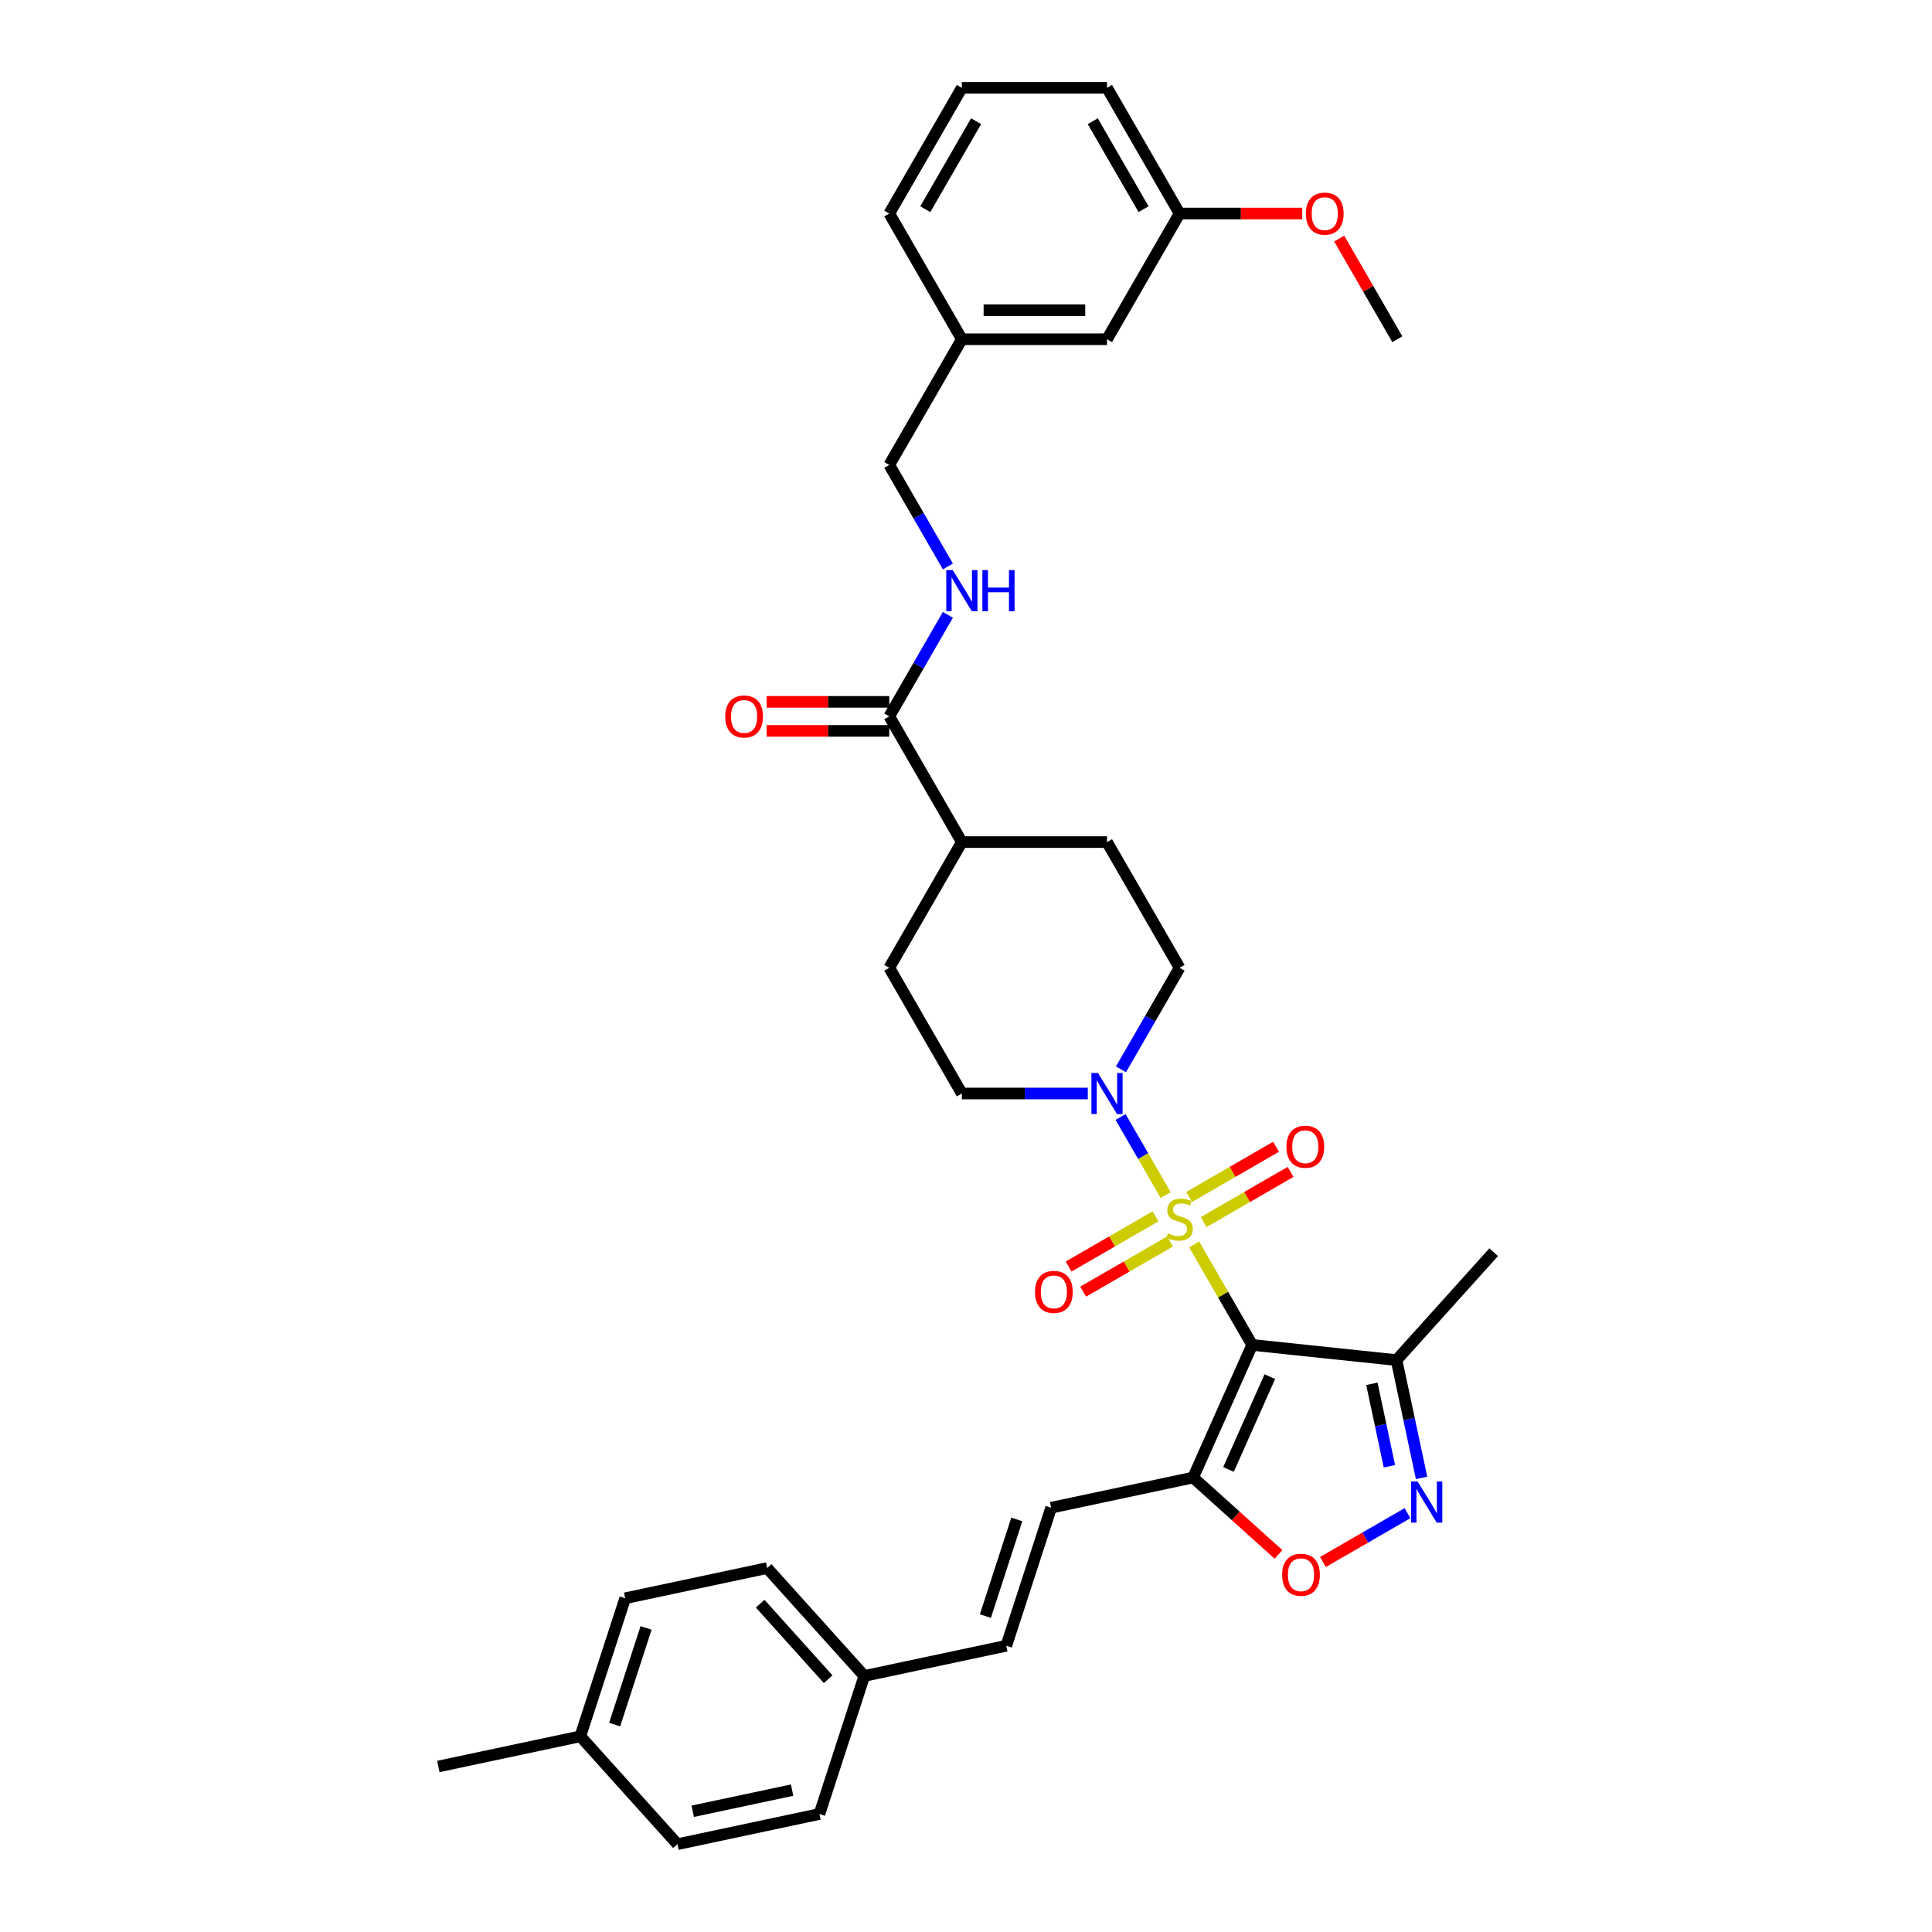 <?xml version='1.0' encoding='iso-8859-1'?>
<svg version='1.1' baseProfile='full'
              xmlns='http://www.w3.org/2000/svg'
                      xmlns:rdkit='http://www.rdkit.org/xml'
                      xmlns:xlink='http://www.w3.org/1999/xlink'
                  xml:space='preserve'
width='1000px' height='1000px' viewBox='0 0 1000 1000'>
<!-- END OF HEADER -->
<rect style='opacity:1.0;fill:#FFFFFF;stroke:none' width='1000' height='1000' x='0' y='0'> </rect>
<path class='bond-0' d='M 618.092,644.122 L 633.106,670.126' style='fill:none;fill-rule:evenodd;stroke:#CCCC00;stroke-width:6px;stroke-linecap:butt;stroke-linejoin:miter;stroke-opacity:1' />
<path class='bond-0' d='M 633.106,670.126 L 648.12,696.131' style='fill:none;fill-rule:evenodd;stroke:#000000;stroke-width:6px;stroke-linecap:butt;stroke-linejoin:miter;stroke-opacity:1' />
<path class='bond-2' d='M 603.344,618.576 L 591.674,598.364' style='fill:none;fill-rule:evenodd;stroke:#CCCC00;stroke-width:6px;stroke-linecap:butt;stroke-linejoin:miter;stroke-opacity:1' />
<path class='bond-2' d='M 591.674,598.364 L 580.005,578.153' style='fill:none;fill-rule:evenodd;stroke:#0000FF;stroke-width:6px;stroke-linecap:butt;stroke-linejoin:miter;stroke-opacity:1' />
<path class='bond-8' d='M 623.01,632.547 L 645.497,619.565' style='fill:none;fill-rule:evenodd;stroke:#CCCC00;stroke-width:6px;stroke-linecap:butt;stroke-linejoin:miter;stroke-opacity:1' />
<path class='bond-8' d='M 645.497,619.565 L 667.983,606.582' style='fill:none;fill-rule:evenodd;stroke:#FF0000;stroke-width:6px;stroke-linecap:butt;stroke-linejoin:miter;stroke-opacity:1' />
<path class='bond-8' d='M 615.497,619.534 L 637.983,606.551' style='fill:none;fill-rule:evenodd;stroke:#CCCC00;stroke-width:6px;stroke-linecap:butt;stroke-linejoin:miter;stroke-opacity:1' />
<path class='bond-8' d='M 637.983,606.551 L 660.47,593.569' style='fill:none;fill-rule:evenodd;stroke:#FF0000;stroke-width:6px;stroke-linecap:butt;stroke-linejoin:miter;stroke-opacity:1' />
<path class='bond-9' d='M 598.096,629.58 L 575.61,642.562' style='fill:none;fill-rule:evenodd;stroke:#CCCC00;stroke-width:6px;stroke-linecap:butt;stroke-linejoin:miter;stroke-opacity:1' />
<path class='bond-9' d='M 575.61,642.562 L 553.123,655.545' style='fill:none;fill-rule:evenodd;stroke:#FF0000;stroke-width:6px;stroke-linecap:butt;stroke-linejoin:miter;stroke-opacity:1' />
<path class='bond-9' d='M 605.609,642.594 L 583.123,655.576' style='fill:none;fill-rule:evenodd;stroke:#CCCC00;stroke-width:6px;stroke-linecap:butt;stroke-linejoin:miter;stroke-opacity:1' />
<path class='bond-9' d='M 583.123,655.576 L 560.637,668.558' style='fill:none;fill-rule:evenodd;stroke:#FF0000;stroke-width:6px;stroke-linecap:butt;stroke-linejoin:miter;stroke-opacity:1' />
<path class='bond-1' d='M 648.12,696.131 L 617.56,764.769' style='fill:none;fill-rule:evenodd;stroke:#000000;stroke-width:6px;stroke-linecap:butt;stroke-linejoin:miter;stroke-opacity:1' />
<path class='bond-1' d='M 657.264,712.539 L 635.872,760.585' style='fill:none;fill-rule:evenodd;stroke:#000000;stroke-width:6px;stroke-linecap:butt;stroke-linejoin:miter;stroke-opacity:1' />
<path class='bond-4' d='M 648.12,696.131 L 722.842,703.985' style='fill:none;fill-rule:evenodd;stroke:#000000;stroke-width:6px;stroke-linecap:butt;stroke-linejoin:miter;stroke-opacity:1' />
<path class='bond-5' d='M 617.56,764.769 L 639.655,784.663' style='fill:none;fill-rule:evenodd;stroke:#000000;stroke-width:6px;stroke-linecap:butt;stroke-linejoin:miter;stroke-opacity:1' />
<path class='bond-5' d='M 639.655,784.663 L 661.75,804.558' style='fill:none;fill-rule:evenodd;stroke:#FF0000;stroke-width:6px;stroke-linecap:butt;stroke-linejoin:miter;stroke-opacity:1' />
<path class='bond-6' d='M 617.56,764.769 L 544.069,780.39' style='fill:none;fill-rule:evenodd;stroke:#000000;stroke-width:6px;stroke-linecap:butt;stroke-linejoin:miter;stroke-opacity:1' />
<path class='bond-12' d='M 580.213,553.479 L 595.383,527.203' style='fill:none;fill-rule:evenodd;stroke:#0000FF;stroke-width:6px;stroke-linecap:butt;stroke-linejoin:miter;stroke-opacity:1' />
<path class='bond-12' d='M 595.383,527.203 L 610.553,500.928' style='fill:none;fill-rule:evenodd;stroke:#000000;stroke-width:6px;stroke-linecap:butt;stroke-linejoin:miter;stroke-opacity:1' />
<path class='bond-13' d='M 563.039,565.996 L 530.446,565.996' style='fill:none;fill-rule:evenodd;stroke:#0000FF;stroke-width:6px;stroke-linecap:butt;stroke-linejoin:miter;stroke-opacity:1' />
<path class='bond-13' d='M 530.446,565.996 L 497.853,565.996' style='fill:none;fill-rule:evenodd;stroke:#000000;stroke-width:6px;stroke-linecap:butt;stroke-linejoin:miter;stroke-opacity:1' />
<path class='bond-3' d='M 735.803,764.959 L 729.322,734.472' style='fill:none;fill-rule:evenodd;stroke:#0000FF;stroke-width:6px;stroke-linecap:butt;stroke-linejoin:miter;stroke-opacity:1' />
<path class='bond-3' d='M 729.322,734.472 L 722.842,703.985' style='fill:none;fill-rule:evenodd;stroke:#000000;stroke-width:6px;stroke-linecap:butt;stroke-linejoin:miter;stroke-opacity:1' />
<path class='bond-3' d='M 719.16,758.937 L 714.624,737.596' style='fill:none;fill-rule:evenodd;stroke:#0000FF;stroke-width:6px;stroke-linecap:butt;stroke-linejoin:miter;stroke-opacity:1' />
<path class='bond-3' d='M 714.624,737.596 L 710.088,716.255' style='fill:none;fill-rule:evenodd;stroke:#000000;stroke-width:6px;stroke-linecap:butt;stroke-linejoin:miter;stroke-opacity:1' />
<path class='bond-36' d='M 728.516,783.22 L 706.635,795.853' style='fill:none;fill-rule:evenodd;stroke:#0000FF;stroke-width:6px;stroke-linecap:butt;stroke-linejoin:miter;stroke-opacity:1' />
<path class='bond-36' d='M 706.635,795.853 L 684.754,808.486' style='fill:none;fill-rule:evenodd;stroke:#FF0000;stroke-width:6px;stroke-linecap:butt;stroke-linejoin:miter;stroke-opacity:1' />
<path class='bond-28' d='M 722.842,703.985 L 773.116,648.15' style='fill:none;fill-rule:evenodd;stroke:#000000;stroke-width:6px;stroke-linecap:butt;stroke-linejoin:miter;stroke-opacity:1' />
<path class='bond-11' d='M 544.069,780.39 L 520.851,851.847' style='fill:none;fill-rule:evenodd;stroke:#000000;stroke-width:6px;stroke-linecap:butt;stroke-linejoin:miter;stroke-opacity:1' />
<path class='bond-11' d='M 526.295,786.465 L 510.042,836.485' style='fill:none;fill-rule:evenodd;stroke:#000000;stroke-width:6px;stroke-linecap:butt;stroke-linejoin:miter;stroke-opacity:1' />
<path class='bond-7' d='M 460.286,370.793 L 497.853,435.861' style='fill:none;fill-rule:evenodd;stroke:#000000;stroke-width:6px;stroke-linecap:butt;stroke-linejoin:miter;stroke-opacity:1' />
<path class='bond-10' d='M 460.286,370.793 L 475.456,344.518' style='fill:none;fill-rule:evenodd;stroke:#000000;stroke-width:6px;stroke-linecap:butt;stroke-linejoin:miter;stroke-opacity:1' />
<path class='bond-10' d='M 475.456,344.518 L 490.626,318.242' style='fill:none;fill-rule:evenodd;stroke:#0000FF;stroke-width:6px;stroke-linecap:butt;stroke-linejoin:miter;stroke-opacity:1' />
<path class='bond-15' d='M 460.286,363.28 L 428.542,363.28' style='fill:none;fill-rule:evenodd;stroke:#000000;stroke-width:6px;stroke-linecap:butt;stroke-linejoin:miter;stroke-opacity:1' />
<path class='bond-15' d='M 428.542,363.28 L 396.798,363.28' style='fill:none;fill-rule:evenodd;stroke:#FF0000;stroke-width:6px;stroke-linecap:butt;stroke-linejoin:miter;stroke-opacity:1' />
<path class='bond-15' d='M 460.286,378.306 L 428.542,378.306' style='fill:none;fill-rule:evenodd;stroke:#000000;stroke-width:6px;stroke-linecap:butt;stroke-linejoin:miter;stroke-opacity:1' />
<path class='bond-15' d='M 428.542,378.306 L 396.798,378.306' style='fill:none;fill-rule:evenodd;stroke:#FF0000;stroke-width:6px;stroke-linecap:butt;stroke-linejoin:miter;stroke-opacity:1' />
<path class='bond-19' d='M 490.626,293.208 L 475.456,266.933' style='fill:none;fill-rule:evenodd;stroke:#0000FF;stroke-width:6px;stroke-linecap:butt;stroke-linejoin:miter;stroke-opacity:1' />
<path class='bond-19' d='M 475.456,266.933 L 460.286,240.658' style='fill:none;fill-rule:evenodd;stroke:#000000;stroke-width:6px;stroke-linecap:butt;stroke-linejoin:miter;stroke-opacity:1' />
<path class='bond-18' d='M 520.851,851.847 L 447.359,867.468' style='fill:none;fill-rule:evenodd;stroke:#000000;stroke-width:6px;stroke-linecap:butt;stroke-linejoin:miter;stroke-opacity:1' />
<path class='bond-17' d='M 610.553,500.928 L 572.986,435.861' style='fill:none;fill-rule:evenodd;stroke:#000000;stroke-width:6px;stroke-linecap:butt;stroke-linejoin:miter;stroke-opacity:1' />
<path class='bond-16' d='M 497.853,565.996 L 460.286,500.928' style='fill:none;fill-rule:evenodd;stroke:#000000;stroke-width:6px;stroke-linecap:butt;stroke-linejoin:miter;stroke-opacity:1' />
<path class='bond-14' d='M 497.853,435.861 L 460.286,500.928' style='fill:none;fill-rule:evenodd;stroke:#000000;stroke-width:6px;stroke-linecap:butt;stroke-linejoin:miter;stroke-opacity:1' />
<path class='bond-35' d='M 497.853,435.861 L 572.986,435.861' style='fill:none;fill-rule:evenodd;stroke:#000000;stroke-width:6px;stroke-linecap:butt;stroke-linejoin:miter;stroke-opacity:1' />
<path class='bond-24' d='M 447.359,867.468 L 424.142,938.924' style='fill:none;fill-rule:evenodd;stroke:#000000;stroke-width:6px;stroke-linecap:butt;stroke-linejoin:miter;stroke-opacity:1' />
<path class='bond-25' d='M 447.359,867.468 L 397.085,811.633' style='fill:none;fill-rule:evenodd;stroke:#000000;stroke-width:6px;stroke-linecap:butt;stroke-linejoin:miter;stroke-opacity:1' />
<path class='bond-25' d='M 428.651,869.147 L 393.459,830.063' style='fill:none;fill-rule:evenodd;stroke:#000000;stroke-width:6px;stroke-linecap:butt;stroke-linejoin:miter;stroke-opacity:1' />
<path class='bond-21' d='M 460.286,240.658 L 497.853,175.59' style='fill:none;fill-rule:evenodd;stroke:#000000;stroke-width:6px;stroke-linecap:butt;stroke-linejoin:miter;stroke-opacity:1' />
<path class='bond-20' d='M 572.986,175.59 L 497.853,175.59' style='fill:none;fill-rule:evenodd;stroke:#000000;stroke-width:6px;stroke-linecap:butt;stroke-linejoin:miter;stroke-opacity:1' />
<path class='bond-20' d='M 561.716,160.563 L 509.123,160.563' style='fill:none;fill-rule:evenodd;stroke:#000000;stroke-width:6px;stroke-linecap:butt;stroke-linejoin:miter;stroke-opacity:1' />
<path class='bond-22' d='M 572.986,175.59 L 610.553,110.522' style='fill:none;fill-rule:evenodd;stroke:#000000;stroke-width:6px;stroke-linecap:butt;stroke-linejoin:miter;stroke-opacity:1' />
<path class='bond-31' d='M 497.853,175.59 L 460.286,110.522' style='fill:none;fill-rule:evenodd;stroke:#000000;stroke-width:6px;stroke-linecap:butt;stroke-linejoin:miter;stroke-opacity:1' />
<path class='bond-29' d='M 610.553,110.522 L 642.297,110.522' style='fill:none;fill-rule:evenodd;stroke:#000000;stroke-width:6px;stroke-linecap:butt;stroke-linejoin:miter;stroke-opacity:1' />
<path class='bond-29' d='M 642.297,110.522 L 674.041,110.522' style='fill:none;fill-rule:evenodd;stroke:#FF0000;stroke-width:6px;stroke-linecap:butt;stroke-linejoin:miter;stroke-opacity:1' />
<path class='bond-38' d='M 610.553,110.522 L 572.986,45.455' style='fill:none;fill-rule:evenodd;stroke:#000000;stroke-width:6px;stroke-linecap:butt;stroke-linejoin:miter;stroke-opacity:1' />
<path class='bond-38' d='M 591.905,108.275 L 565.608,62.728' style='fill:none;fill-rule:evenodd;stroke:#000000;stroke-width:6px;stroke-linecap:butt;stroke-linejoin:miter;stroke-opacity:1' />
<path class='bond-23' d='M 300.376,898.71 L 323.593,827.254' style='fill:none;fill-rule:evenodd;stroke:#000000;stroke-width:6px;stroke-linecap:butt;stroke-linejoin:miter;stroke-opacity:1' />
<path class='bond-23' d='M 318.149,892.635 L 334.402,842.616' style='fill:none;fill-rule:evenodd;stroke:#000000;stroke-width:6px;stroke-linecap:butt;stroke-linejoin:miter;stroke-opacity:1' />
<path class='bond-33' d='M 300.376,898.71 L 226.884,914.331' style='fill:none;fill-rule:evenodd;stroke:#000000;stroke-width:6px;stroke-linecap:butt;stroke-linejoin:miter;stroke-opacity:1' />
<path class='bond-37' d='M 300.376,898.71 L 350.65,954.545' style='fill:none;fill-rule:evenodd;stroke:#000000;stroke-width:6px;stroke-linecap:butt;stroke-linejoin:miter;stroke-opacity:1' />
<path class='bond-26' d='M 424.142,938.924 L 350.65,954.545' style='fill:none;fill-rule:evenodd;stroke:#000000;stroke-width:6px;stroke-linecap:butt;stroke-linejoin:miter;stroke-opacity:1' />
<path class='bond-26' d='M 409.994,926.569 L 358.549,937.504' style='fill:none;fill-rule:evenodd;stroke:#000000;stroke-width:6px;stroke-linecap:butt;stroke-linejoin:miter;stroke-opacity:1' />
<path class='bond-27' d='M 397.085,811.633 L 323.593,827.254' style='fill:none;fill-rule:evenodd;stroke:#000000;stroke-width:6px;stroke-linecap:butt;stroke-linejoin:miter;stroke-opacity:1' />
<path class='bond-34' d='M 693.174,123.49 L 708.214,149.54' style='fill:none;fill-rule:evenodd;stroke:#FF0000;stroke-width:6px;stroke-linecap:butt;stroke-linejoin:miter;stroke-opacity:1' />
<path class='bond-34' d='M 708.214,149.54 L 723.254,175.59' style='fill:none;fill-rule:evenodd;stroke:#000000;stroke-width:6px;stroke-linecap:butt;stroke-linejoin:miter;stroke-opacity:1' />
<path class='bond-30' d='M 497.853,45.455 L 460.286,110.522' style='fill:none;fill-rule:evenodd;stroke:#000000;stroke-width:6px;stroke-linecap:butt;stroke-linejoin:miter;stroke-opacity:1' />
<path class='bond-30' d='M 505.231,62.728 L 478.934,108.275' style='fill:none;fill-rule:evenodd;stroke:#000000;stroke-width:6px;stroke-linecap:butt;stroke-linejoin:miter;stroke-opacity:1' />
<path class='bond-32' d='M 497.853,45.455 L 572.986,45.455' style='fill:none;fill-rule:evenodd;stroke:#000000;stroke-width:6px;stroke-linecap:butt;stroke-linejoin:miter;stroke-opacity:1' />
<path  class='atom-0' d='M 604.542 638.367
Q 604.783 638.457, 605.775 638.877
Q 606.766 639.298, 607.848 639.569
Q 608.96 639.809, 610.042 639.809
Q 612.056 639.809, 613.228 638.847
Q 614.4 637.856, 614.4 636.143
Q 614.4 634.97, 613.799 634.249
Q 613.228 633.528, 612.326 633.137
Q 611.425 632.747, 609.922 632.296
Q 608.029 631.725, 606.887 631.184
Q 605.775 630.643, 604.963 629.501
Q 604.182 628.359, 604.182 626.435
Q 604.182 623.761, 605.985 622.108
Q 607.818 620.455, 611.425 620.455
Q 613.889 620.455, 616.684 621.627
L 615.993 623.941
Q 613.438 622.889, 611.515 622.889
Q 609.441 622.889, 608.299 623.761
Q 607.157 624.602, 607.187 626.075
Q 607.187 627.217, 607.758 627.908
Q 608.359 628.599, 609.201 628.99
Q 610.072 629.381, 611.515 629.831
Q 613.438 630.432, 614.58 631.033
Q 615.722 631.635, 616.534 632.867
Q 617.375 634.069, 617.375 636.143
Q 617.375 639.088, 615.392 640.681
Q 613.438 642.243, 610.162 642.243
Q 608.269 642.243, 606.827 641.823
Q 605.414 641.432, 603.731 640.741
L 604.542 638.367
' fill='#CCCC00'/>
<path  class='atom-3' d='M 568.283 555.357
L 575.255 566.627
Q 575.947 567.739, 577.059 569.753
Q 578.171 571.766, 578.231 571.886
L 578.231 555.357
L 581.056 555.357
L 581.056 576.635
L 578.14 576.635
L 570.657 564.313
Q 569.786 562.87, 568.854 561.217
Q 567.952 559.564, 567.682 559.054
L 567.682 576.635
L 564.917 576.635
L 564.917 555.357
L 568.283 555.357
' fill='#0000FF'/>
<path  class='atom-4' d='M 733.76 766.838
L 740.732 778.108
Q 741.423 779.22, 742.535 781.233
Q 743.647 783.247, 743.708 783.367
L 743.708 766.838
L 746.533 766.838
L 746.533 788.116
L 743.617 788.116
L 736.134 775.794
Q 735.263 774.351, 734.331 772.698
Q 733.429 771.045, 733.159 770.534
L 733.159 788.116
L 730.394 788.116
L 730.394 766.838
L 733.76 766.838
' fill='#0000FF'/>
<path  class='atom-6' d='M 663.628 815.104
Q 663.628 809.994, 666.153 807.139
Q 668.677 804.284, 673.396 804.284
Q 678.114 804.284, 680.638 807.139
Q 683.163 809.994, 683.163 815.104
Q 683.163 820.273, 680.608 823.218
Q 678.054 826.133, 673.396 826.133
Q 668.707 826.133, 666.153 823.218
Q 663.628 820.303, 663.628 815.104
M 673.396 823.729
Q 676.641 823.729, 678.384 821.565
Q 680.158 819.371, 680.158 815.104
Q 680.158 810.926, 678.384 808.822
Q 676.641 806.689, 673.396 806.689
Q 670.15 806.689, 668.377 808.792
Q 666.634 810.896, 666.634 815.104
Q 666.634 819.401, 668.377 821.565
Q 670.15 823.729, 673.396 823.729
' fill='#FF0000'/>
<path  class='atom-9' d='M 665.853 593.557
Q 665.853 588.448, 668.378 585.593
Q 670.902 582.738, 675.621 582.738
Q 680.339 582.738, 682.864 585.593
Q 685.388 588.448, 685.388 593.557
Q 685.388 598.726, 682.834 601.671
Q 680.279 604.586, 675.621 604.586
Q 670.932 604.586, 668.378 601.671
Q 665.853 598.756, 665.853 593.557
M 675.621 602.182
Q 678.867 602.182, 680.61 600.018
Q 682.383 597.824, 682.383 593.557
Q 682.383 589.379, 680.61 587.276
Q 678.867 585.142, 675.621 585.142
Q 672.375 585.142, 670.602 587.246
Q 668.859 589.349, 668.859 593.557
Q 668.859 597.854, 670.602 600.018
Q 672.375 602.182, 675.621 602.182
' fill='#FF0000'/>
<path  class='atom-10' d='M 535.718 668.69
Q 535.718 663.581, 538.243 660.726
Q 540.767 657.871, 545.485 657.871
Q 550.204 657.871, 552.728 660.726
Q 555.253 663.581, 555.253 668.69
Q 555.253 673.86, 552.698 676.805
Q 550.144 679.72, 545.485 679.72
Q 540.797 679.72, 538.243 676.805
Q 535.718 673.89, 535.718 668.69
M 545.485 677.316
Q 548.731 677.316, 550.474 675.152
Q 552.248 672.958, 552.248 668.69
Q 552.248 664.513, 550.474 662.409
Q 548.731 660.276, 545.485 660.276
Q 542.24 660.276, 540.467 662.379
Q 538.723 664.483, 538.723 668.69
Q 538.723 672.988, 540.467 675.152
Q 542.24 677.316, 545.485 677.316
' fill='#FF0000'/>
<path  class='atom-11' d='M 493.149 295.086
L 500.122 306.356
Q 500.813 307.468, 501.925 309.482
Q 503.037 311.495, 503.097 311.616
L 503.097 295.086
L 505.922 295.086
L 505.922 316.364
L 503.007 316.364
L 495.524 304.042
Q 494.652 302.6, 493.72 300.947
Q 492.819 299.294, 492.548 298.783
L 492.548 316.364
L 489.783 316.364
L 489.783 295.086
L 493.149 295.086
' fill='#0000FF'/>
<path  class='atom-11' d='M 508.477 295.086
L 511.362 295.086
L 511.362 304.132
L 522.241 304.132
L 522.241 295.086
L 525.126 295.086
L 525.126 316.364
L 522.241 316.364
L 522.241 306.537
L 511.362 306.537
L 511.362 316.364
L 508.477 316.364
L 508.477 295.086
' fill='#0000FF'/>
<path  class='atom-16' d='M 375.385 370.853
Q 375.385 365.744, 377.909 362.889
Q 380.434 360.034, 385.152 360.034
Q 389.871 360.034, 392.395 362.889
Q 394.92 365.744, 394.92 370.853
Q 394.92 376.022, 392.365 378.967
Q 389.81 381.883, 385.152 381.883
Q 380.464 381.883, 377.909 378.967
Q 375.385 376.052, 375.385 370.853
M 385.152 379.478
Q 388.398 379.478, 390.141 377.314
Q 391.914 375.121, 391.914 370.853
Q 391.914 366.676, 390.141 364.572
Q 388.398 362.438, 385.152 362.438
Q 381.906 362.438, 380.133 364.542
Q 378.39 366.645, 378.39 370.853
Q 378.39 375.151, 380.133 377.314
Q 381.906 379.478, 385.152 379.478
' fill='#FF0000'/>
<path  class='atom-30' d='M 675.919 110.582
Q 675.919 105.473, 678.444 102.618
Q 680.968 99.763, 685.687 99.763
Q 690.405 99.763, 692.93 102.618
Q 695.454 105.473, 695.454 110.582
Q 695.454 115.752, 692.9 118.697
Q 690.345 121.612, 685.687 121.612
Q 680.998 121.612, 678.444 118.697
Q 675.919 115.782, 675.919 110.582
M 685.687 119.208
Q 688.933 119.208, 690.676 117.044
Q 692.449 114.85, 692.449 110.582
Q 692.449 106.405, 690.676 104.301
Q 688.933 102.167, 685.687 102.167
Q 682.441 102.167, 680.668 104.271
Q 678.925 106.375, 678.925 110.582
Q 678.925 114.88, 680.668 117.044
Q 682.441 119.208, 685.687 119.208
' fill='#FF0000'/>
</svg>
